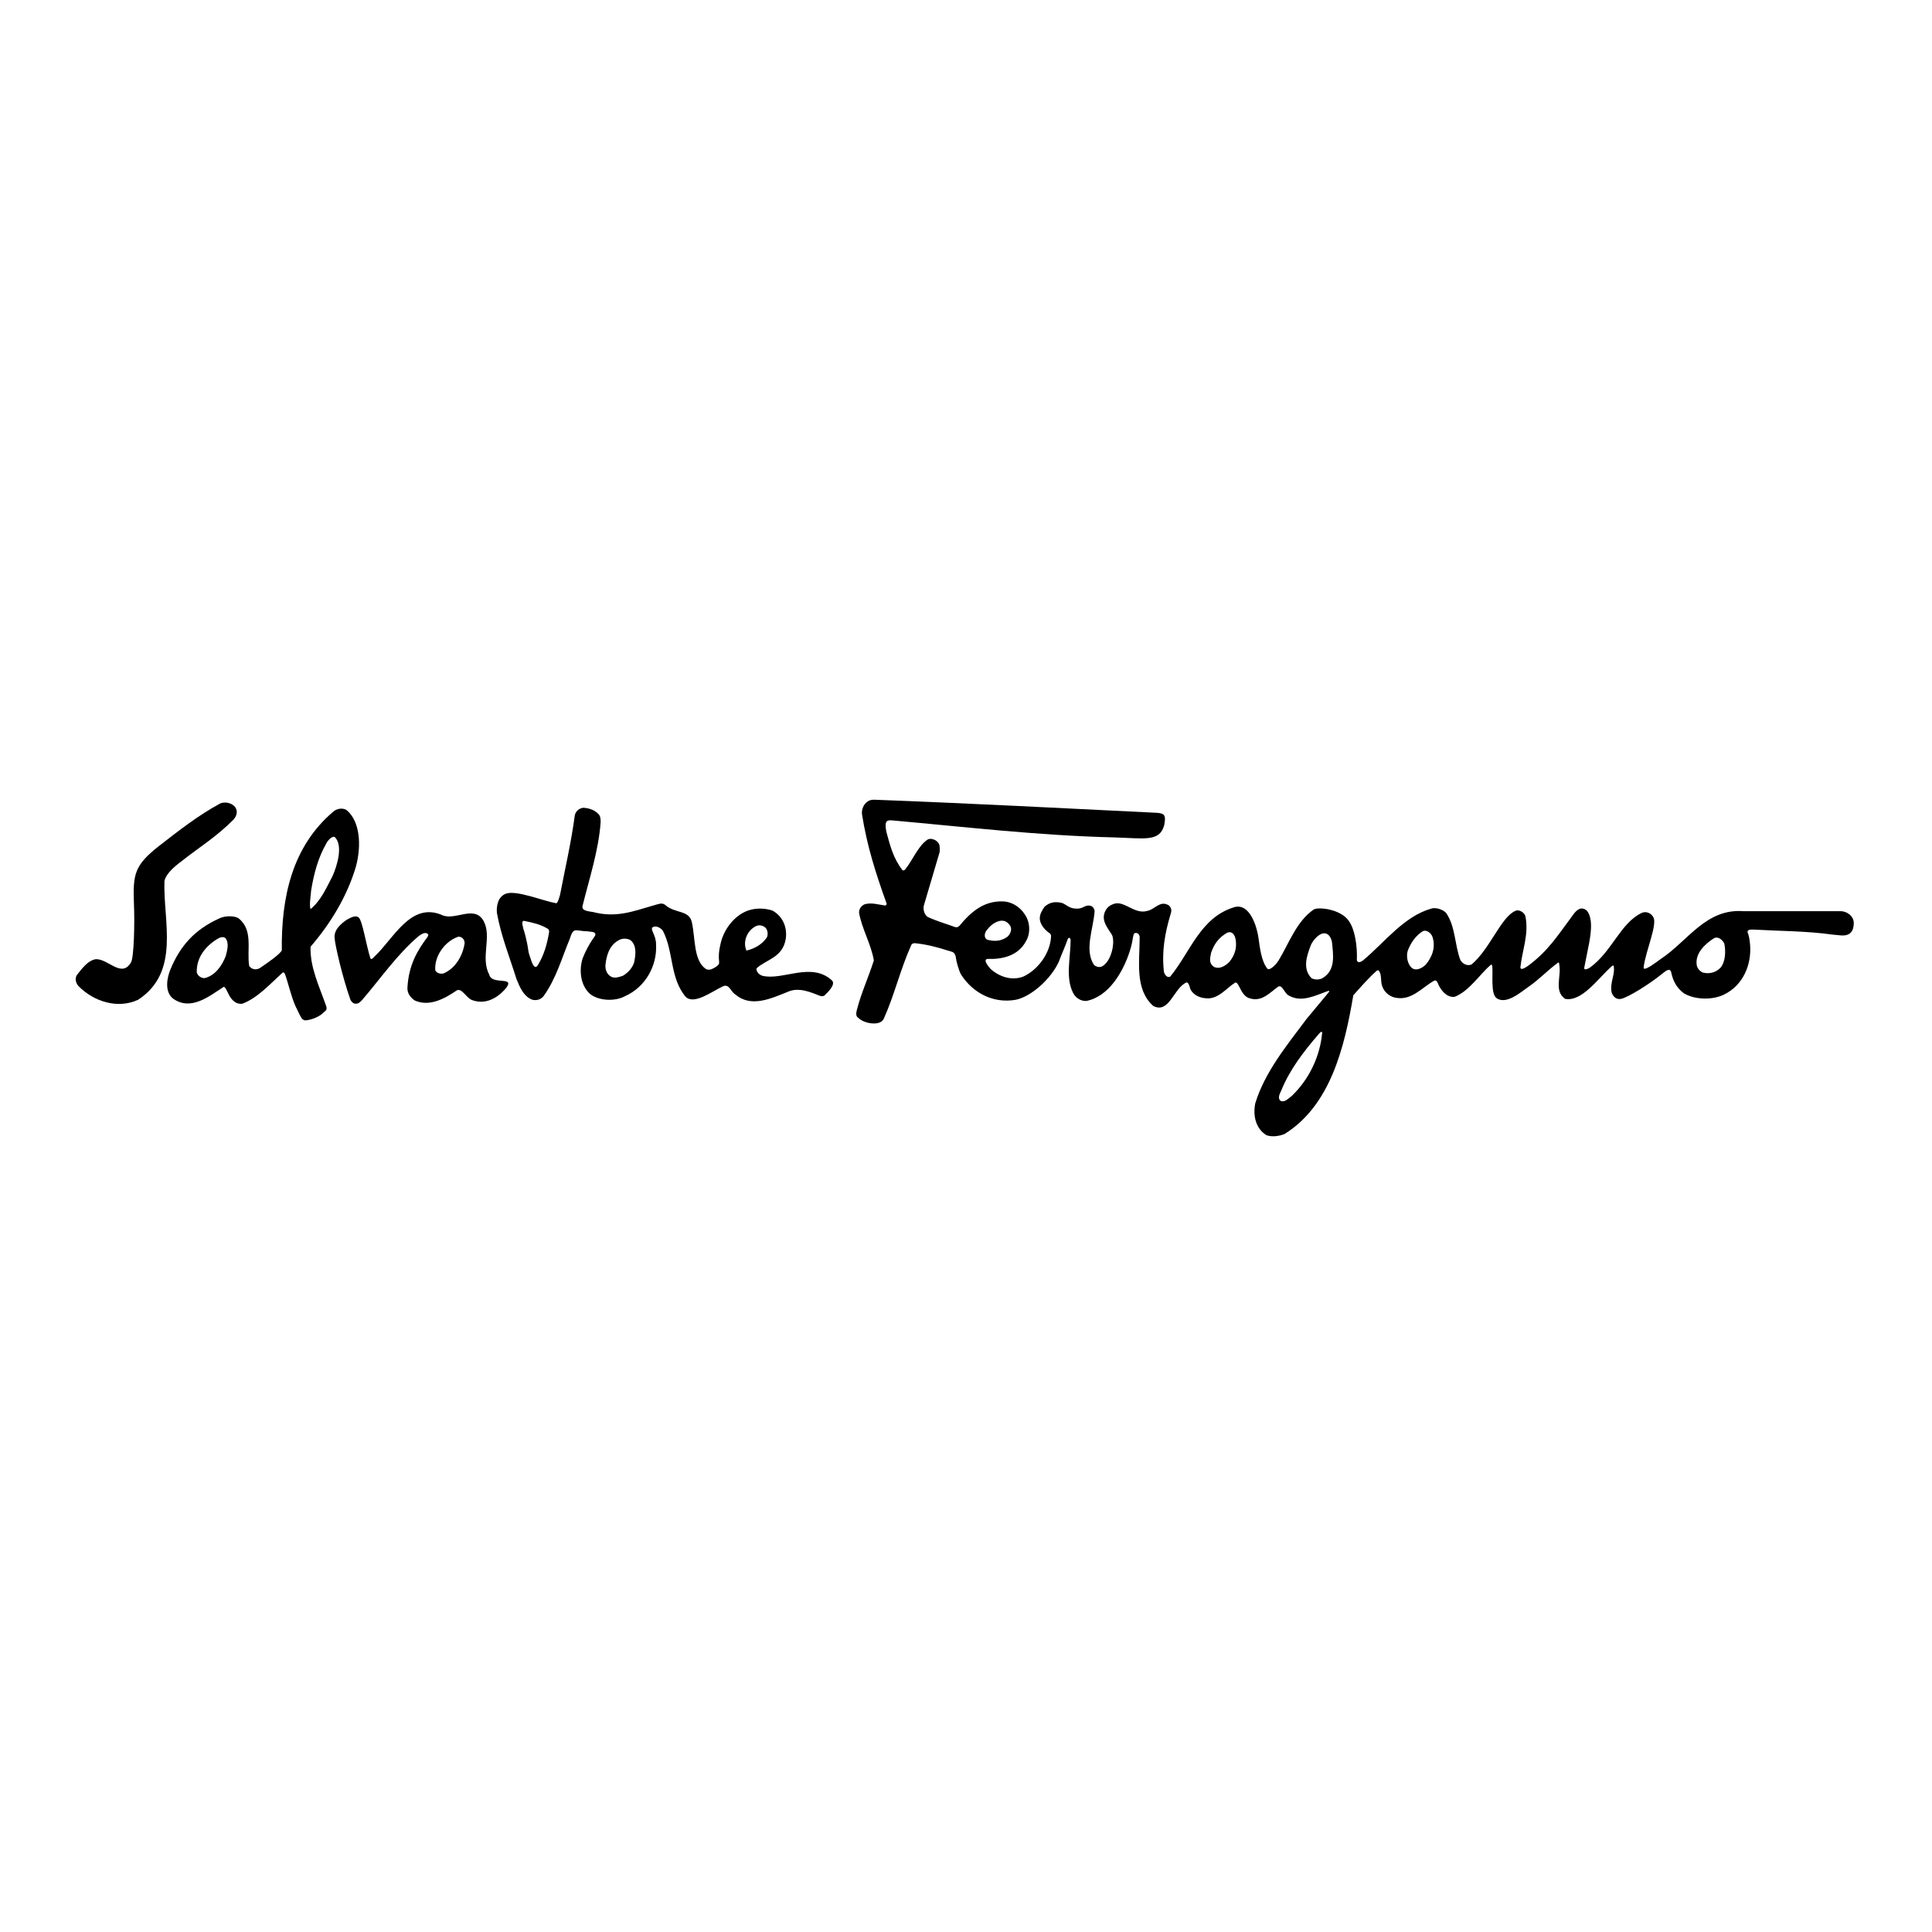 <svg xml:space="preserve" style="enable-background:new 0 0 652 652;" viewBox="0 0 652 652" y="0px" x="0px" xmlns:xlink="http://www.w3.org/1999/xlink" xmlns="http://www.w3.org/2000/svg" id="layer" version="1.1">
<g>
	<path d="M32.3,323.7c4.2-0.2,8.7,6.5,11.9,1.1c1-1.6,1.3-13.2,1-19.8c-0.4-10.1,0.3-13,8.2-19.3c7.2-5.6,13.6-10.6,21-14.6
		c1.7-0.6,3.5-0.1,4.5,0.8c1.1,0.9,1.6,2.8-0.1,4.7c-5.9,5.9-11.1,9-17.1,13.7c-2.2,1.7-5.5,4.1-6.2,7c-0.5,13.5,5.5,30.7-8.9,40.1
		c-6.9,3.2-14.9,0.6-20-4.5c-1-1-1.4-2.6-0.7-3.8C27.6,327,29.5,324.2,32.3,323.7"></path>
	<path d="M109.3,341.6c-2.4,2.4-6.2,2.9-6.6,2.7c-0.7-0.3-0.8-0.5-1.1-1c-0.3-0.4-1.2-2.4-1.9-3.8c-1.5-3.4-2.2-7-3.5-10.7
		c0,0-0.1-0.3-0.3-0.5c-0.1-0.2-0.4-0.2-0.7,0.1c-4.2,3.8-8.2,8.3-13.3,10.3c-2.1,0.4-3.6-1.1-4.5-2.7c-0.6-1.1-1.5-3.4-2-2.9
		c-4.8,3.1-11,8.2-17,3.9c-3-2.4-2-7.1-0.9-9.8c3.2-7.8,8.1-13.5,16.6-17.3c1.9-0.9,5-0.9,6.4,0c5.1,4,2.7,10.8,3.6,16.1
		c0.8,1.1,2.2,1.5,3.6,0.7c2.6-1.8,6.2-4.2,7.4-5.9c-0.2-17.9,3.4-35.1,17.5-47c1.5-1.2,3.6-1.1,4.5-0.3c4.3,3.7,5,11.6,3,19
		c-2.9,9.8-8.4,19-15.3,27c-0.2,7,2.9,13.2,5.3,20.1C110.5,340.9,109.8,341.1,109.3,341.6 M66.4,328.1c0.2,1.1,1.4,2,2.6,2
		c3.6-0.8,6-4.3,7.2-7.5c0.4-1.7,1.3-4.4-0.2-6.1c-0.8-0.4-1.6-0.3-2.7,0.4C69.1,319.5,66.3,323.3,66.4,328.1 M105,300.5
		c-0.1,1.8-0.7,4.8-0.2,6.3c3.5-2.9,5.2-6.9,7.4-11.1c1.7-3.8,3.6-10.4,0.8-13.2c-0.8-0.5-2.3,1-2.8,2
		C107.3,289.5,105.9,295,105,300.5"></path>
	<path d="M118.3,337.5c-2.7-7.6-5.3-18.7-5.4-21.2c-0.1-2.6,2.1-4.5,4.1-5.9c1.2-0.6,2.9-1.7,4-0.8c1.3,0.9,2.5,9.1,4,13.8
		c0.2,0.5,0.7,0.2,1.4-0.6c6.5-6.1,12.3-18.7,23-13.9c4.4,1.8,10.9-3.7,13.9,2.1c2.7,5.3-1.2,12.2,1.8,17.9c0.9,3.8,9.3,0.2,5.4,4.9
		c-2.9,3.2-6.7,5.2-10.9,3.8c-2.2-0.6-3.6-4.2-5.4-3.4c-4.1,2.8-9.3,5.7-14.3,3.4c-1.4-1-2.5-2.4-2.4-4.3c0.4-7.6,3.4-12.6,6.7-17
		c0.2-0.3,0.5-0.8,0.2-1.1c-0.9-0.8-2.1,0-3.1,0.7c-7.4,6.3-12.9,14.4-19.2,21.7c-0.9,0.9-1.3,1.2-2.4,1.1
		C119,338.5,118.7,338.1,118.3,337.5 M146.9,327.5c0.5,0.9,1.7,1.3,2.8,1c4-1.7,6.5-6,7.1-10.2c0-1.2-0.8-2.2-2.1-2.2
		C150.2,317.6,146.5,322.6,146.9,327.5"></path>
	<path d="M200.9,315.1c-0.4-0.8-1.7-0.6-2.6-0.8c-4.3-0.1-4.7-1.6-6,2.5c-2.7,6.5-4.6,13.4-8.8,19.3c-1,1.3-2.6,1.7-4.1,1.2
		c-2.9-1.3-4-4.3-5.1-6.9c-2.3-7.4-5.2-14.5-6.6-22.3c-0.2-2.1,0.2-5.4,3-6.5c3.6-1.3,12.4,2.4,16.9,3.2c0.3,0.1,0.7-0.2,1.4-2.8
		c1.7-8.9,3.8-17.8,5-27c0.4-1.3,1.4-2.2,2.8-2.4c2.1,0.1,4.1,0.8,5.4,2.4c0.5,0.6,0.5,1.8,0.5,2.5c-0.7,9.6-3.8,18.9-6.1,28.2
		c-0.4,1.7,1.9,1.8,3.6,2.1c7.7,2,13.3-0.2,20.2-2.2c1.9-0.5,3-1.1,4.1-0.2c3.4,3,8.1,1.6,9,5.9c1.2,5.4,0.5,12.8,4.7,15.7
		c1.3,0.7,2.5-0.2,3.4-0.7c2.3-1.6,0-1.3,1.6-7.9c1-4.6,4.5-9.4,9.2-11.1c2.6-0.9,5.6-0.9,8.3,0c3.4,1.9,5,5.5,4.5,9.4
		c-1,6.5-6.5,7-9.9,10.1c-0.2,1,0.9,2.2,2,2.5c6.8,1.7,16.4-4.8,23.4,1.5c1.6,1.4-1.6,4.3-2.4,5.1c-0.5,0.4-1.1,0.3-1.5,0.2
		c-2.9-1.1-7.1-3.1-10.9-1.4c-5.3,2.1-12.3,5.5-17.6,1c-1.7-0.9-2.1-3.7-4.2-2.9c-3.9,1.8-9.8,6.4-12.7,3.6
		c-5.4-6.4-4-15.2-7.7-22.3c-0.8-1.1-2.4-1.8-3.4-1.2c-1.1,0.7,1.2,2.7,1.1,5.9c0.4,7-3.5,14.3-10.5,17.4c-3.3,1.8-8.7,1.6-11.7-0.7
		c-3.4-3-3.8-8.1-2.6-12c1-2.6,2.3-5,4-7.4C200.8,315.9,201,315.5,200.9,315.1 M178.3,320.8c0.1,1,0.5,1.8,0.8,2.8
		c0.2,0.7,0.8,2.5,1.5,2.7c0.4,0.1,0.6-0.1,1.1-0.9c1.9-3.3,2.8-6.3,3.6-10.7c0.1-0.8-0.1-1-0.5-1.3c-2.5-1.5-4.9-2-7.8-2.6
		c-0.7-0.2-0.8,0.5-0.7,1.2c0.1,0.5,0.2,1,0.3,1.4C176.8,313.9,177.8,317.1,178.3,320.8 M204.3,325.9c0,1.6,0.6,3,2.1,3.8
		c1.3,0.5,2.6,0,3.8-0.4c1.7-1,3.2-2.6,3.8-4.5c0.5-2.4,1-5.7-1.2-7.5c-1.2-0.7-2.8-0.7-4,0C205.5,319.1,204.6,322.7,204.3,325.9
		 M251.9,320.8c2.6-0.6,5.2-2,6.8-4.3c0.6-0.9,0.5-2.9-0.7-3.7c-1-0.6-2-0.7-3-0.2C252.1,314.1,250.6,317.8,251.9,320.8"></path>
	<path d="M621.2,307.5c2,0,4.5,1.6,4.4,4.2c-0.1,2.7-1.3,4.1-4.1,4l-3.1-0.3c-8.5-1.2-17.9-1.2-26.9-1.7c-0.5,0-1.1,0-1.4,0.2
		c-0.9,0.8,0.1,0.2,0.5,4.8c0.6,6.9-2.4,13.9-8.9,17c-4,1.9-10,1.7-13.6-0.6c-2.5-2-3.5-4.2-4.1-6.9c-0.4-1.9-2.1-0.3-2.9,0.3
		c-4.4,3.6-11.8,8.2-14.1,8.6c-1.6,0.3-2.6-0.8-3.1-2.1c-0.7-3.4,1.2-6,0.7-8.9c-0.2-0.5-0.4-0.2-0.7,0c-4.8,4.3-10,12-15.7,11
		c-3.9-2.7-1.2-7.6-2-11.6c0-0.5-0.1-1-0.7-0.4c-3.4,2.5-5.9,5.3-9.5,7.8c-2.5,1.7-7.7,6.4-11,3.9c-2-1.5-1.1-8.2-1.4-10.7
		c-0.1-0.3-0.1-0.8-0.6-0.4c-3.8,3.3-7.2,8.8-12.1,10.7c-2.3,0.3-4.1-1.6-5.1-3.4c-0.4-0.6-0.5-1.4-1.1-2c0-0.1-0.4-0.2-0.8,0
		c-4.3,2.5-7.8,7-13.4,5.6c-1.8-0.5-3.4-1.9-4-3.7c-0.7-1.6-0.1-3.8-1.1-5.2c-0.2-0.4-0.6-0.3-0.9,0c-2.7,2.4-5.3,5.4-7.8,8.2
		c-3,17.8-7.8,37.2-23.2,46.8c-1.7,0.7-4.2,1.1-6.1,0.4c-3.6-2.2-4.6-6.5-3.8-10.7c3.2-10.5,10.5-19.4,17.3-28.5l7.4-8.9
		c0.7-0.9,0-0.6-0.6-0.4c-3.9,1.4-8.5,3.8-12.7,1.4c-1.6-0.7-2.2-3.9-3.7-3c-2.9,2.1-5.5,5.2-9.6,3.9c-2.3-0.7-2.9-3.1-4-4.8
		c-0.3-0.4-0.6-0.7-1-0.4c-2.6,1.6-5.6,5.6-9.6,5.2c-2.2-0.1-4.4-1.1-5.4-3.1c-0.2-0.8-0.6-2.5-1.4-2.2c-4.3,2-5.7,10.6-11.1,7.9
		c-6.3-5.6-4.6-15-4.6-22.9c0.1-0.6-0.2-1.5-0.9-1.7c-1.8-0.4-0.8,1.4-2.6,6.6c-2.1,6.3-6.8,14.8-14.5,16.3
		c-1.9,0.1-3.7-1.1-4.5-2.8c-2.6-5.2-0.8-11.9-0.8-17.7c0-0.4-0.2-0.7-0.4-0.8c-0.2-0.1-0.5,0.2-0.6,0.5c-0.9,2.6-2,4.9-3,7.6
		c-2.6,5.7-9.2,11.7-14.5,12.8c-7.4,1.3-14.3-2.1-18.4-8.4c-0.8-1.2-1.8-5.1-1.8-5.7c-0.2-1.8-1.2-2.1-1.7-2.2c-0.4-0.1,0.2,0-1-0.3
		c-3.7-1.2-7.3-2.1-11.1-2.5c-0.7,0-1.1,0.2-1.3,0.7c-3.7,8.2-5.6,16.7-9.3,24.9c-1.1,1.9-3.9,1.6-5.5,1.2c-1.4-0.4-2.2-0.8-3.3-1.8
		c-0.6-0.5-0.5-1.6-0.2-2.6c1.5-5.8,3.8-10.6,5.7-16.6c-1-5.7-4-10.5-5-16.1c0-1.4,0.9-2.5,2.1-2.9c2.3-0.5,4.1,0.1,6.7,0.5
		c0.3-0.1,0.6-0.3,0.5-0.7c-3.6-10-6.6-19.3-8.3-30.1c-0.2-1.7,0.6-3.5,1.9-4.3c0.5-0.4,1.3-0.7,2.6-0.6c31.8,1.2,64.3,2.9,95,4.4
		c2.4,0.2,3.2,0.6,2.5,4.1c-1.5,5.8-6.6,4.5-17,4.2c-25.1-0.6-49.9-3.5-74.4-5.7c-1.1-0.1-2.5-0.3-2.6,1.2c-0.1,0.9,0.1,2.1,0.3,2.9
		c1.2,4.4,2.2,8.5,5.3,12.6c0.3,0.3,0.7,0.1,0.9-0.1c2.5-3,4.5-8.2,7.7-10.2c1-0.6,3.3,0.1,3.9,1.8c0.1,0.5,0.3,1.9,0,2.8l-5.2,17.6
		c-0.4,1.2,0.1,3.5,1.6,4.1c0.4,0.2,1.9,0.8,2.2,0.9c0.9,0.4,6.1,2.1,6.5,2.3c1,0.3,1.3,0,1.8-0.5c3.9-4.7,8.2-8.3,14.5-8.1
		c3.6,0.1,6.6,2.5,8.1,5.5c1.2,2.5,1.1,5.8-0.3,8c-2.6,4.8-7.8,6.1-12.9,5.9c-1.7,0.2,0.2,2.5,1,3.4c3,2.7,7.3,4.1,11.2,2.5
		c5.1-2.5,8.9-8,9.2-13.4c0-0.5-0.1-0.9-0.4-1.1c-1.4-0.9-3.4-2.9-3.4-5.1c0-1.5,0.8-2.7,1.6-3.9c1.8-1.6,3.7-1.8,5.8-1.3
		c1.2,0.3,2.3,1.7,4.3,1.9c2.7,0.3,3.1-0.9,4.6-1c1.3-0.1,2.1,0.8,2.2,1.9c-0.4,5.9-3.5,12.9-0.3,18c0.7,0.8,1.8,1,2.7,0.7
		c3.5-1.8,4.6-8.7,3.4-10.8c-1.4-2.3-3.5-4.5-2.4-7.5c0.7-1.7,1.7-2.4,3.2-2.9c3.5-1.1,6.9,3.7,11.2,2.4c2.5-0.5,4.2-3.5,7-2
		c0.5,0.2,1.5,1.3,0.9,2.9c-2,6.6-3.1,12.8-2.3,19.7c0.2,0.8,1,2.1,2.1,1.6c6.9-8.4,10.2-20.1,21.8-23.5c5.1-1.3,7.5,6.7,8,10.4
		c0.5,3.6,1,7.9,3,10.4c0.7,0.8,2.9-1.3,3.8-2.8c3.5-5.7,6-13.2,11.9-17.2c1.6-0.9,9.1-0.1,11.8,3.9c2.1,2.9,2.9,8.7,2.7,13.3
		c0.5,1.2,1.6,0.3,2.1,0c7.3-6.1,13.8-14.9,23.1-17.5c1.6-0.5,4.2,0.5,5,1.6c3.1,4.6,2.8,10.6,4.7,15.7c0.7,1.3,2.2,2.2,3.8,1.6
		c6.2-5.2,10-16.1,14.8-18.1c1-0.6,3.1,0.4,3.4,1.9c1.2,6-1.1,11.4-1.7,17.1c0,1.3,1.7,0.1,2.5-0.4c6.9-5.1,10-10.2,15-16.9
		c1.4-2.1,3-3.4,4.9-1.8c2.5,2.9,1,9.5,0.8,10.9l-1.7,8.6c0.2,0.7,1.4,0.1,2-0.3c7.4-5.4,10.2-14.8,17.2-18.3
		c1.6-0.9,3.4-0.1,4.2,1.4c1.3,2.6-2.6,11.3-3.3,16.7c-0.1,0.4,0.2,0.6,0.1,0.6c0.9,0.3,3.9-2,5.7-3.3c9.1-6,15.2-17.1,27.9-16.1
		L621.2,307.5z M333,313.9c-1.1,1.4-0.9,3.3,1,3.4c2.1,0.5,4.3,0.1,6-1.2c0.6-0.5,1.7-2.1,1-3.5c-0.7-1.2-1.8-2.2-3.7-1.8
		C335.4,311.3,334.1,312.5,333,313.9 M408.7,321.6c-0.3,1.7-0.9,3.4,1,4.7c2.1,1,4.2-0.7,5.2-1.7c1.7-2.1,2.6-4.6,2.1-7.5
		c-0.2-1.3-1-3.1-2.9-2.3C411.3,316.4,409.7,318.6,408.7,321.6 M445.1,348.9c-5.3,6.1-9.9,12.2-12.7,19.1c-0.4,1-1.3,2.3-0.4,3.4
		c1.4,0.9,2.8-0.7,4-1.6c5.9-5.7,9.5-13.4,10.2-21.3C446.1,347.9,445.6,348.3,445.1,348.9 M442.4,318.9c-1.3,3.4-3,8,0.2,11.2
		c1,0.6,2.7,0.6,3.7,0c4.6-2.7,3.6-8,3.2-12.2c-0.3-1.5-1.2-3.2-3-2.9C444.9,315.3,443.2,317.2,442.4,318.9 M475.1,320.8
		c-0.6,1.8-0.2,4.8,1.7,6.1c1.4,0.7,3.1-0.2,4.3-1.3c2.2-2.6,3.5-5.9,2.3-9.5c-0.5-1.3-2.1-2.5-3.3-1.8
		C477.7,315.8,476.1,318.2,475.1,320.8 M572.6,325.7c0.2,1.1,1,2,2,2.5c2.3,0.6,4.5,0,6.1-1.7c1.7-2.2,1.7-5.7,1.2-8.1
		c-0.6-1.2-2.1-2.6-3.6-1.7C575.4,318.6,572,321.7,572.6,325.7"></path>
</g>
</svg>

